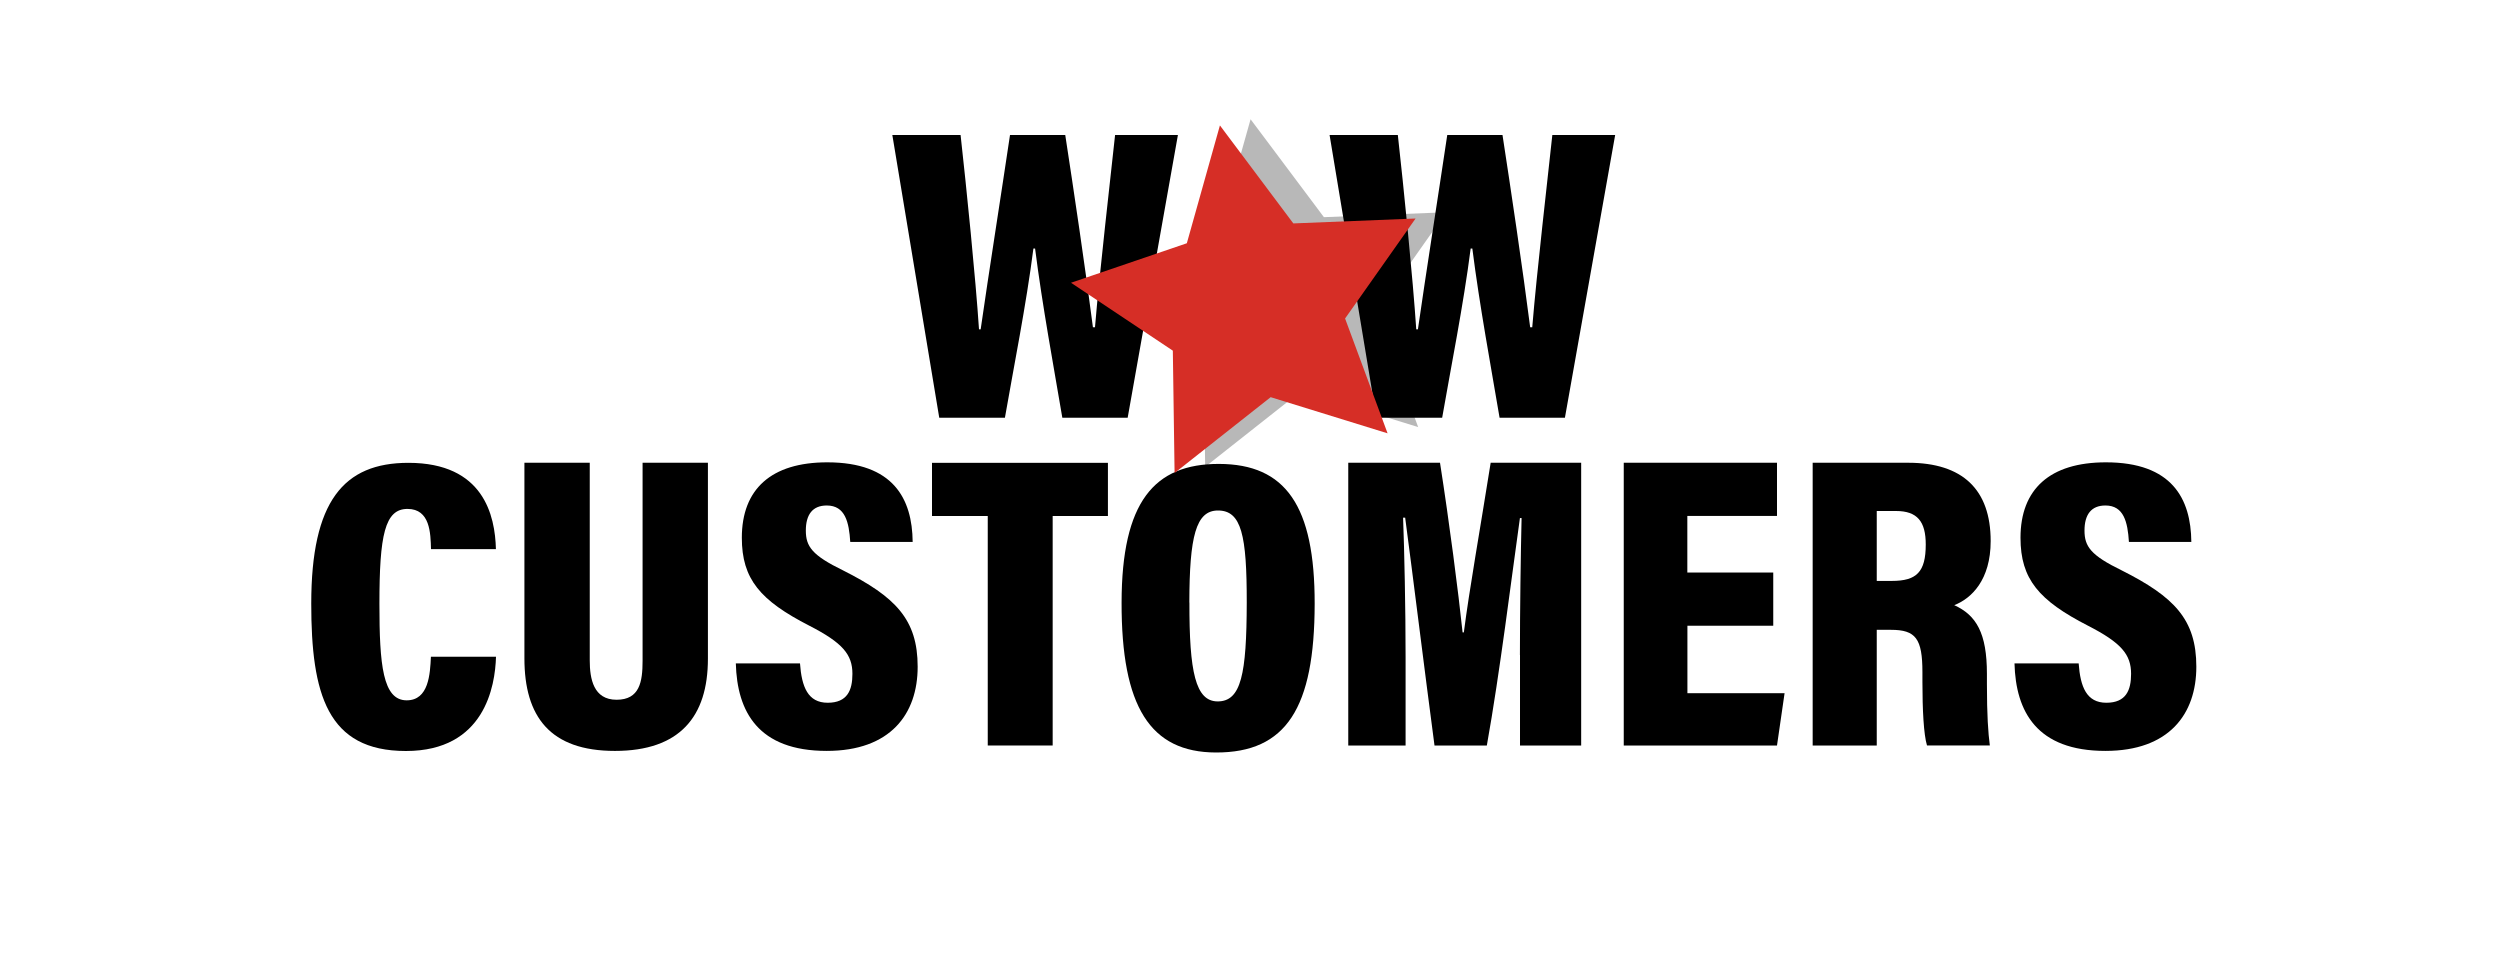 <?xml version="1.0" encoding="UTF-8"?><svg id="Layer_1" xmlns="http://www.w3.org/2000/svg" viewBox="0 0 300 116.91"><defs><style>.cls-1{fill:#d62e26;}.cls-1,.cls-2,.cls-3{stroke-width:0px;}.cls-2{fill:#000;}.cls-3{fill:#010100;opacity:.28;}</style></defs><path class="cls-2" d="M59.52,78.81c-.1,3.52-1.36,11.31-10.81,11.31s-11.36-6.84-11.36-17.69c0-12.26,3.87-16.89,11.66-16.89,9.04,0,10.4,6.33,10.5,10.36h-7.79c-.05-1.91-.1-4.83-2.82-4.83s-3.37,3.12-3.37,11.41c0,7.29.4,11.56,3.27,11.56,2.66,0,2.81-3.17,2.91-5.23h7.79Z"/><path class="cls-2" d="M70.77,55.53v23.72c0,2.21.45,4.72,3.22,4.72s3.12-2.16,3.12-4.67v-23.77h7.84v23.52c0,6.94-3.37,11.06-11.16,11.06s-10.86-4.12-10.86-11.11v-23.47h7.84Z"/><path class="cls-2" d="M96,79.61c.2,2.82.95,4.72,3.32,4.72s2.97-1.51,2.97-3.47c0-2.31-1.16-3.72-5.18-5.78-5.88-3.02-8.09-5.58-8.09-10.55,0-5.83,3.52-9.05,10.25-9.05,7.94,0,10.2,4.37,10.25,9.55h-7.49c-.15-2.36-.6-4.37-2.82-4.37-1.71,0-2.51,1.1-2.51,3.01s.75,2.97,4.47,4.78c6.29,3.17,8.95,5.88,8.95,11.56s-3.27,10.1-10.91,10.1c-8.24,0-10.76-4.72-10.91-10.5h7.69Z"/><path class="cls-2" d="M118.52,61.92h-6.68v-6.38h21.11v6.38h-6.63v27.54h-7.79v-27.54Z"/><path class="cls-2" d="M182.39,78.6c0-5.28.1-12.31.2-16.43h-.2c-1,7.09-2.41,18.6-3.97,27.29h-6.28c-1.2-9.05-2.61-20.51-3.52-27.34h-.25c.15,3.97.3,10.86.3,16.74v10.6h-6.88v-33.93h11.01c1.11,7.09,2.21,15.58,2.71,20.36h.15c.65-5.08,1.96-12.42,3.22-20.36h10.86v33.93h-7.34v-10.86Z"/><path class="cls-2" d="M212.8,75.09h-10.31v8.09h11.66l-.91,6.28h-18.39v-33.93h18.39v6.38h-10.76v6.79h10.31v6.38Z"/><path class="cls-2" d="M225.21,75.59v13.87h-7.69v-33.93h11.46c6.54,0,9.9,3.22,9.9,9.4,0,4.67-2.31,6.89-4.37,7.69,2.66,1.21,3.92,3.37,3.92,8.24v1.21c0,3.77.15,5.88.35,7.39h-7.54c-.4-1.31-.55-4.32-.55-7.64v-1.16c0-4.02-.8-5.08-3.77-5.08h-1.71ZM225.21,69.71h1.81c2.97,0,4.07-1.06,4.07-4.37,0-2.76-1.01-4.02-3.57-4.02h-2.31v8.39Z"/><path class="cls-2" d="M249.44,79.61c.2,2.82.95,4.72,3.32,4.72s2.97-1.51,2.97-3.47c0-2.31-1.16-3.72-5.18-5.78-5.88-3.02-8.09-5.58-8.09-10.55,0-5.83,3.52-9.05,10.25-9.05,7.94,0,10.2,4.37,10.25,9.55h-7.49c-.15-2.36-.6-4.37-2.82-4.37-1.71,0-2.51,1.1-2.51,3.01s.75,2.97,4.47,4.78c6.29,3.17,8.95,5.88,8.95,11.56s-3.27,10.1-10.91,10.1c-8.24,0-10.76-4.72-10.91-10.5h7.69Z"/><path class="cls-2" d="M157.76,72.48c-.02,12.47-3.4,17.84-11.85,17.82-7.89-.02-11.35-5.5-11.32-18.01.02-12.06,3.9-16.63,11.69-16.62,7.99.02,11.5,5,11.48,16.81ZM142.73,72.3c-.02,8.34.73,11.86,3.39,11.87,2.82,0,3.47-3.26,3.49-11.85.01-8.09-.63-11.06-3.45-11.06-2.66,0-3.42,3.11-3.44,11.05Z"/><polygon class="cls-3" points="158.87 26.06 173.54 25.47 165.08 37.48 170.18 51.25 156.15 46.92 144.62 56.02 144.41 41.33 132.19 33.19 146.09 28.45 150.07 14.31 158.87 26.06"/><path class="cls-2" d="M112.71,50.13l-5.63-33.93h8.19c.7,6.28,1.81,17.24,2.21,23.32h.2c.95-6.63,2.46-16.18,3.52-23.32h6.63c.95,6.18,2.46,16.29,3.32,23.07h.25c.55-6.68,1.86-17.89,2.41-23.07h7.54l-6.03,33.93h-7.84c-1.01-5.98-2.41-13.52-3.27-20.31h-.2c-.85,6.69-2.41,14.48-3.42,20.31h-7.89Z"/><path class="cls-2" d="M165.18,50.13l-5.63-33.93h8.19c.7,6.28,1.81,17.24,2.21,23.32h.2c.95-6.63,2.46-16.18,3.52-23.32h6.63c.95,6.18,2.46,16.29,3.32,23.07h.25c.55-6.68,1.86-17.89,2.41-23.07h7.54l-6.03,33.93h-7.84c-1.01-5.98-2.41-13.52-3.27-20.31h-.2c-.85,6.69-2.41,14.48-3.42,20.31h-7.89Z"/><polygon class="cls-1" points="155.2 26.81 169.87 26.22 161.41 38.22 166.51 52 152.48 47.66 140.95 56.76 140.74 42.08 128.52 33.93 142.42 29.19 146.39 15.05 155.2 26.81"/></svg>